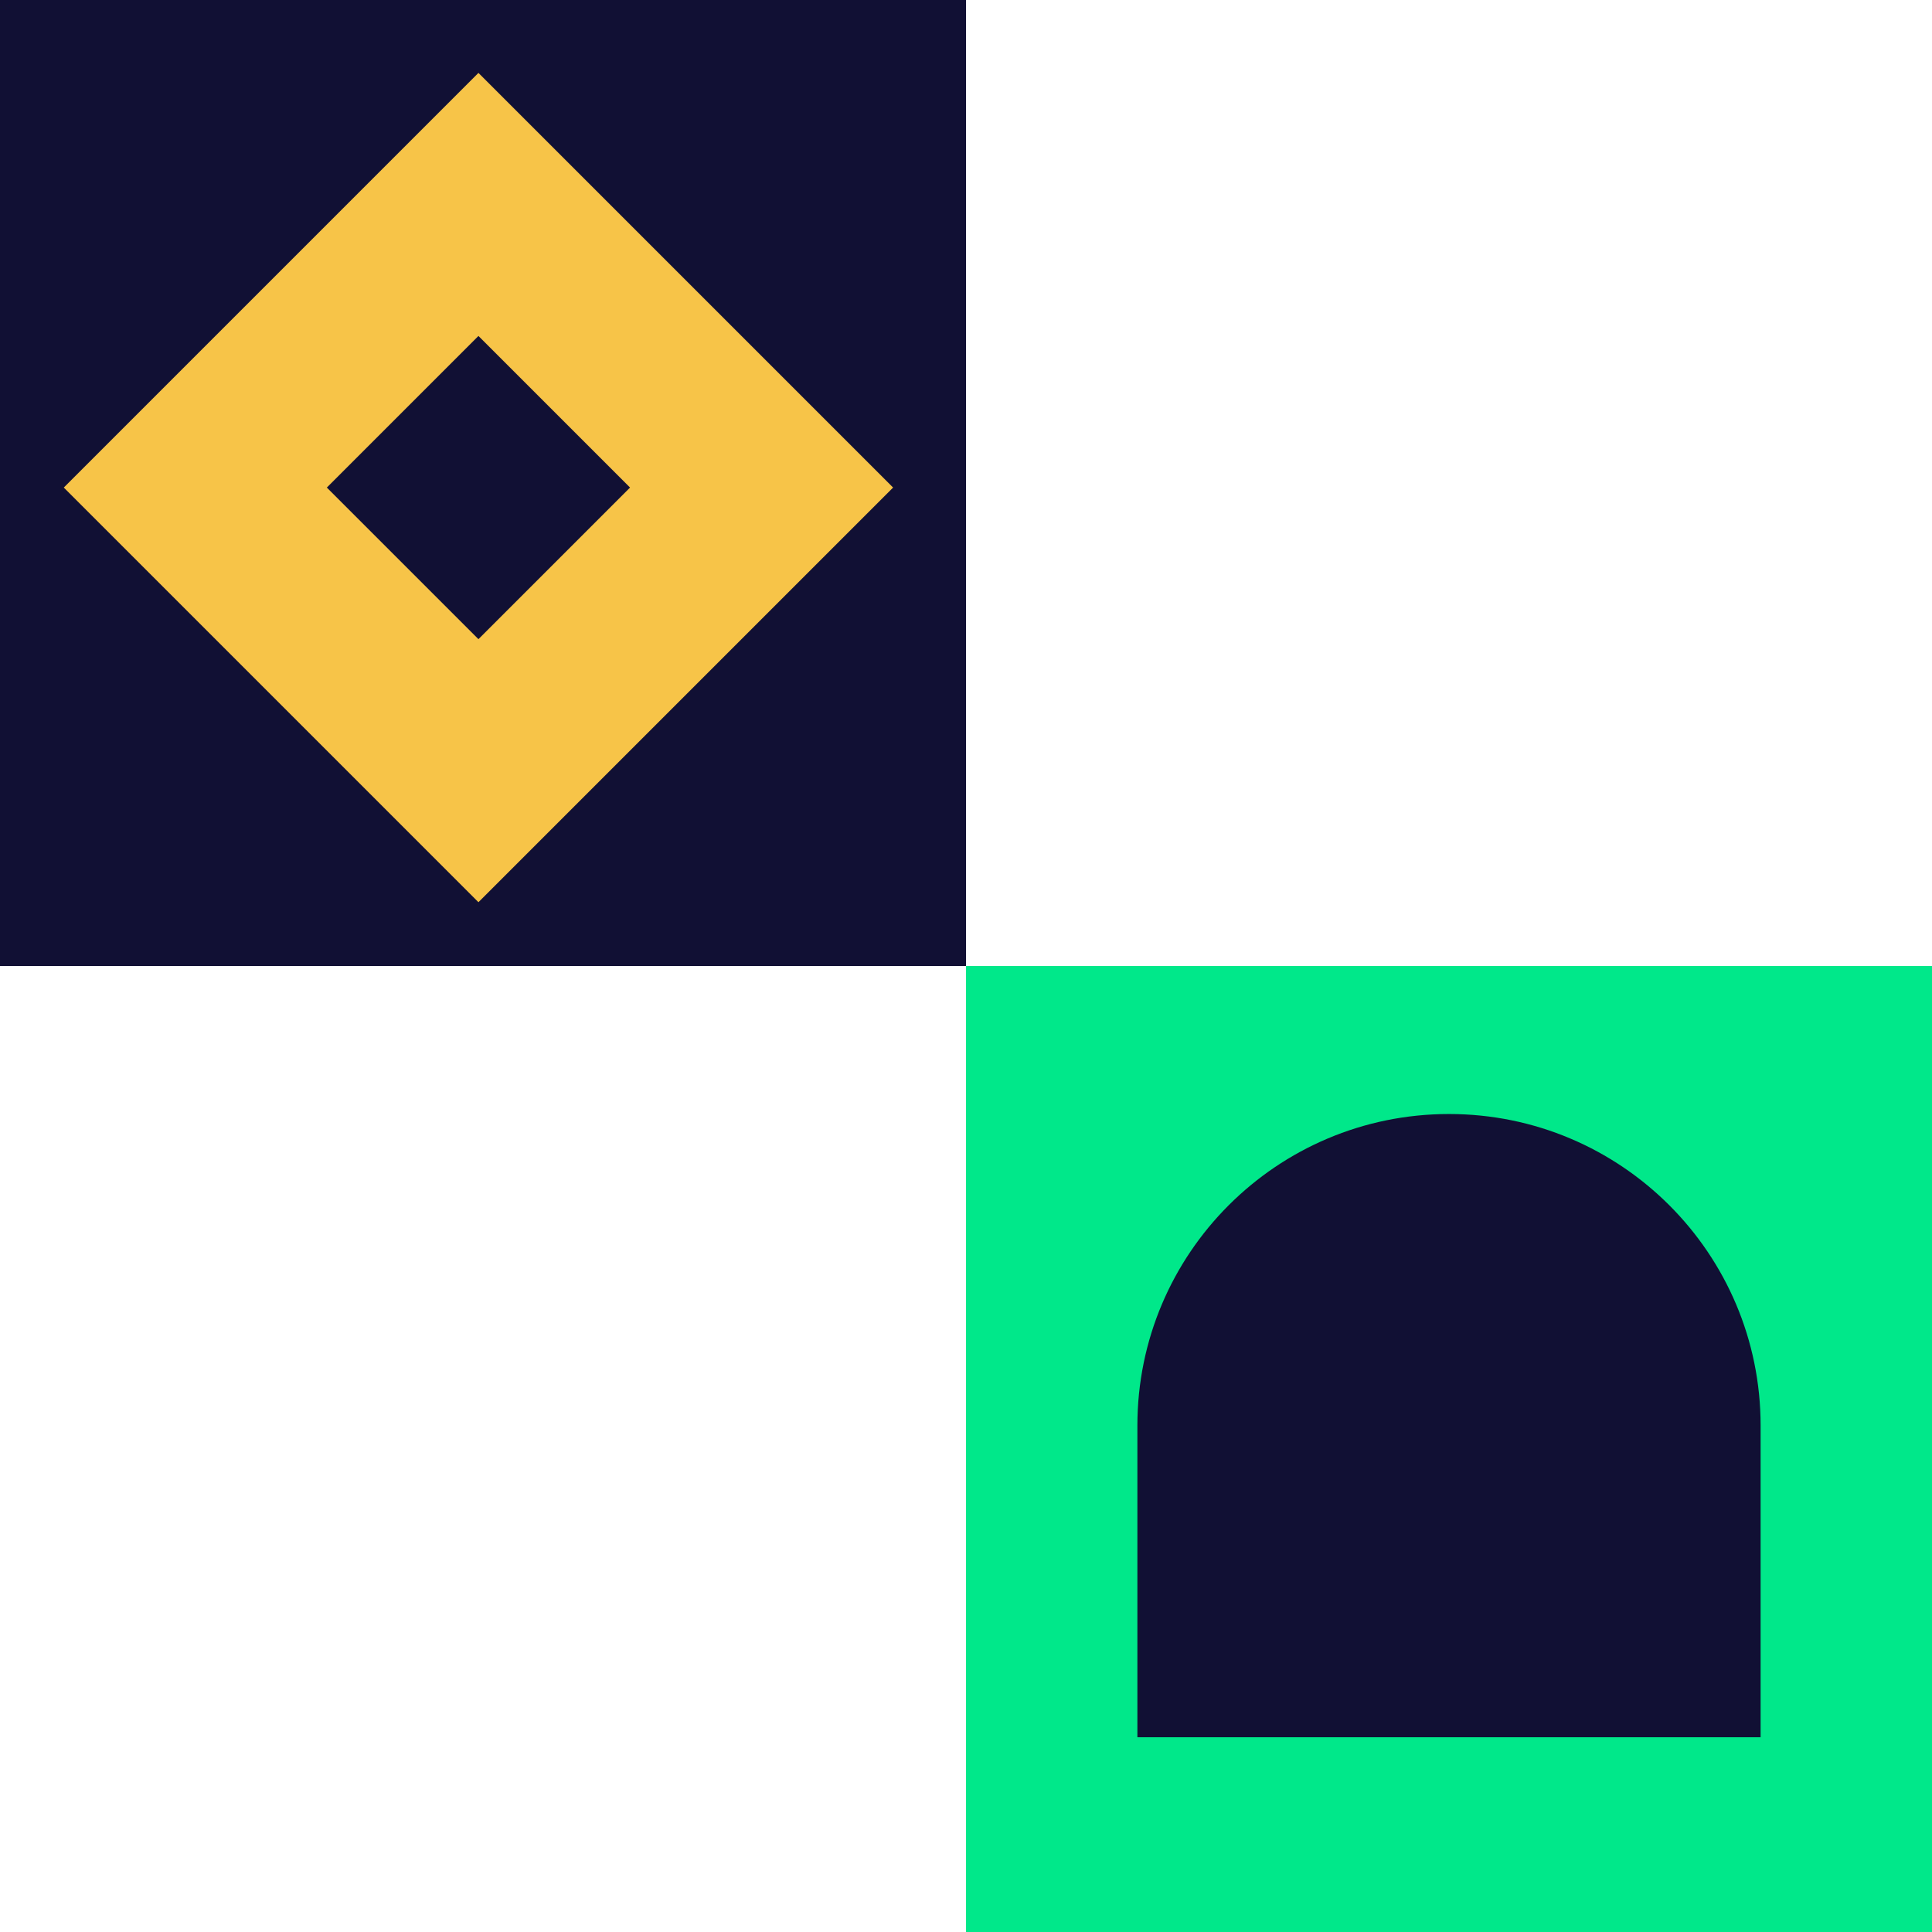 <?xml version="1.0" encoding="UTF-8"?>
<svg width="248px" height="248px" viewBox="0 0 248 248" version="1.1" xmlns="http://www.w3.org/2000/svg" xmlns:xlink="http://www.w3.org/1999/xlink">
    <!-- Generator: Sketch 54.1 (76490) - https://sketchapp.com -->
    <title>Group 4</title>
    <desc>Created with Sketch.</desc>
    <g id="Website" stroke="none" stroke-width="1" fill="none" fill-rule="evenodd">
        <g id="Thank-you-page-@2x" transform="translate(-584, -561)">
            <g id="Group-7" transform="translate(278, 126)">
                <g id="Group-22" transform="translate(306, 435)">
                    <g id="Group-4">
                        <g id="Group-2">
                            <polygon id="Fill-1" fill="#111034" points="0 124 124 124 124 0 0 0"></polygon>
                            <g id="Group" transform="translate(124, 124)">
                                <g id="Group-Copy" fill="#00E88A">
                                    <polygon id="Fill-24" points="0 124 124 124 124 0 0 0"></polygon>
                                </g>
                                <path d="M102,99 L22,99 L22,58.998 C22,36.908 39.908,19 62,19 C84.091,19 102,36.908 102,58.998 L102,99 Z" id="Fill-3-Copy" fill="#111034"></path>
                            </g>
                        </g>
                        <g id="Fill-3" transform="translate(8.189, 9.358)" fill="#F7C448">
                            <path d="M53.226,4.97379915e-14 L-1.27897692e-13,53.227 L53.226,106.453 L106.453,53.227 L53.226,4.97379915e-14 Z M33.765,53.227 L53.226,33.766 L72.687,53.227 L53.226,72.688 L33.765,53.227 Z" id="Fill-2"></path>
                        </g>
                    </g>
                </g>
            </g>
        </g>
    </g>
</svg>